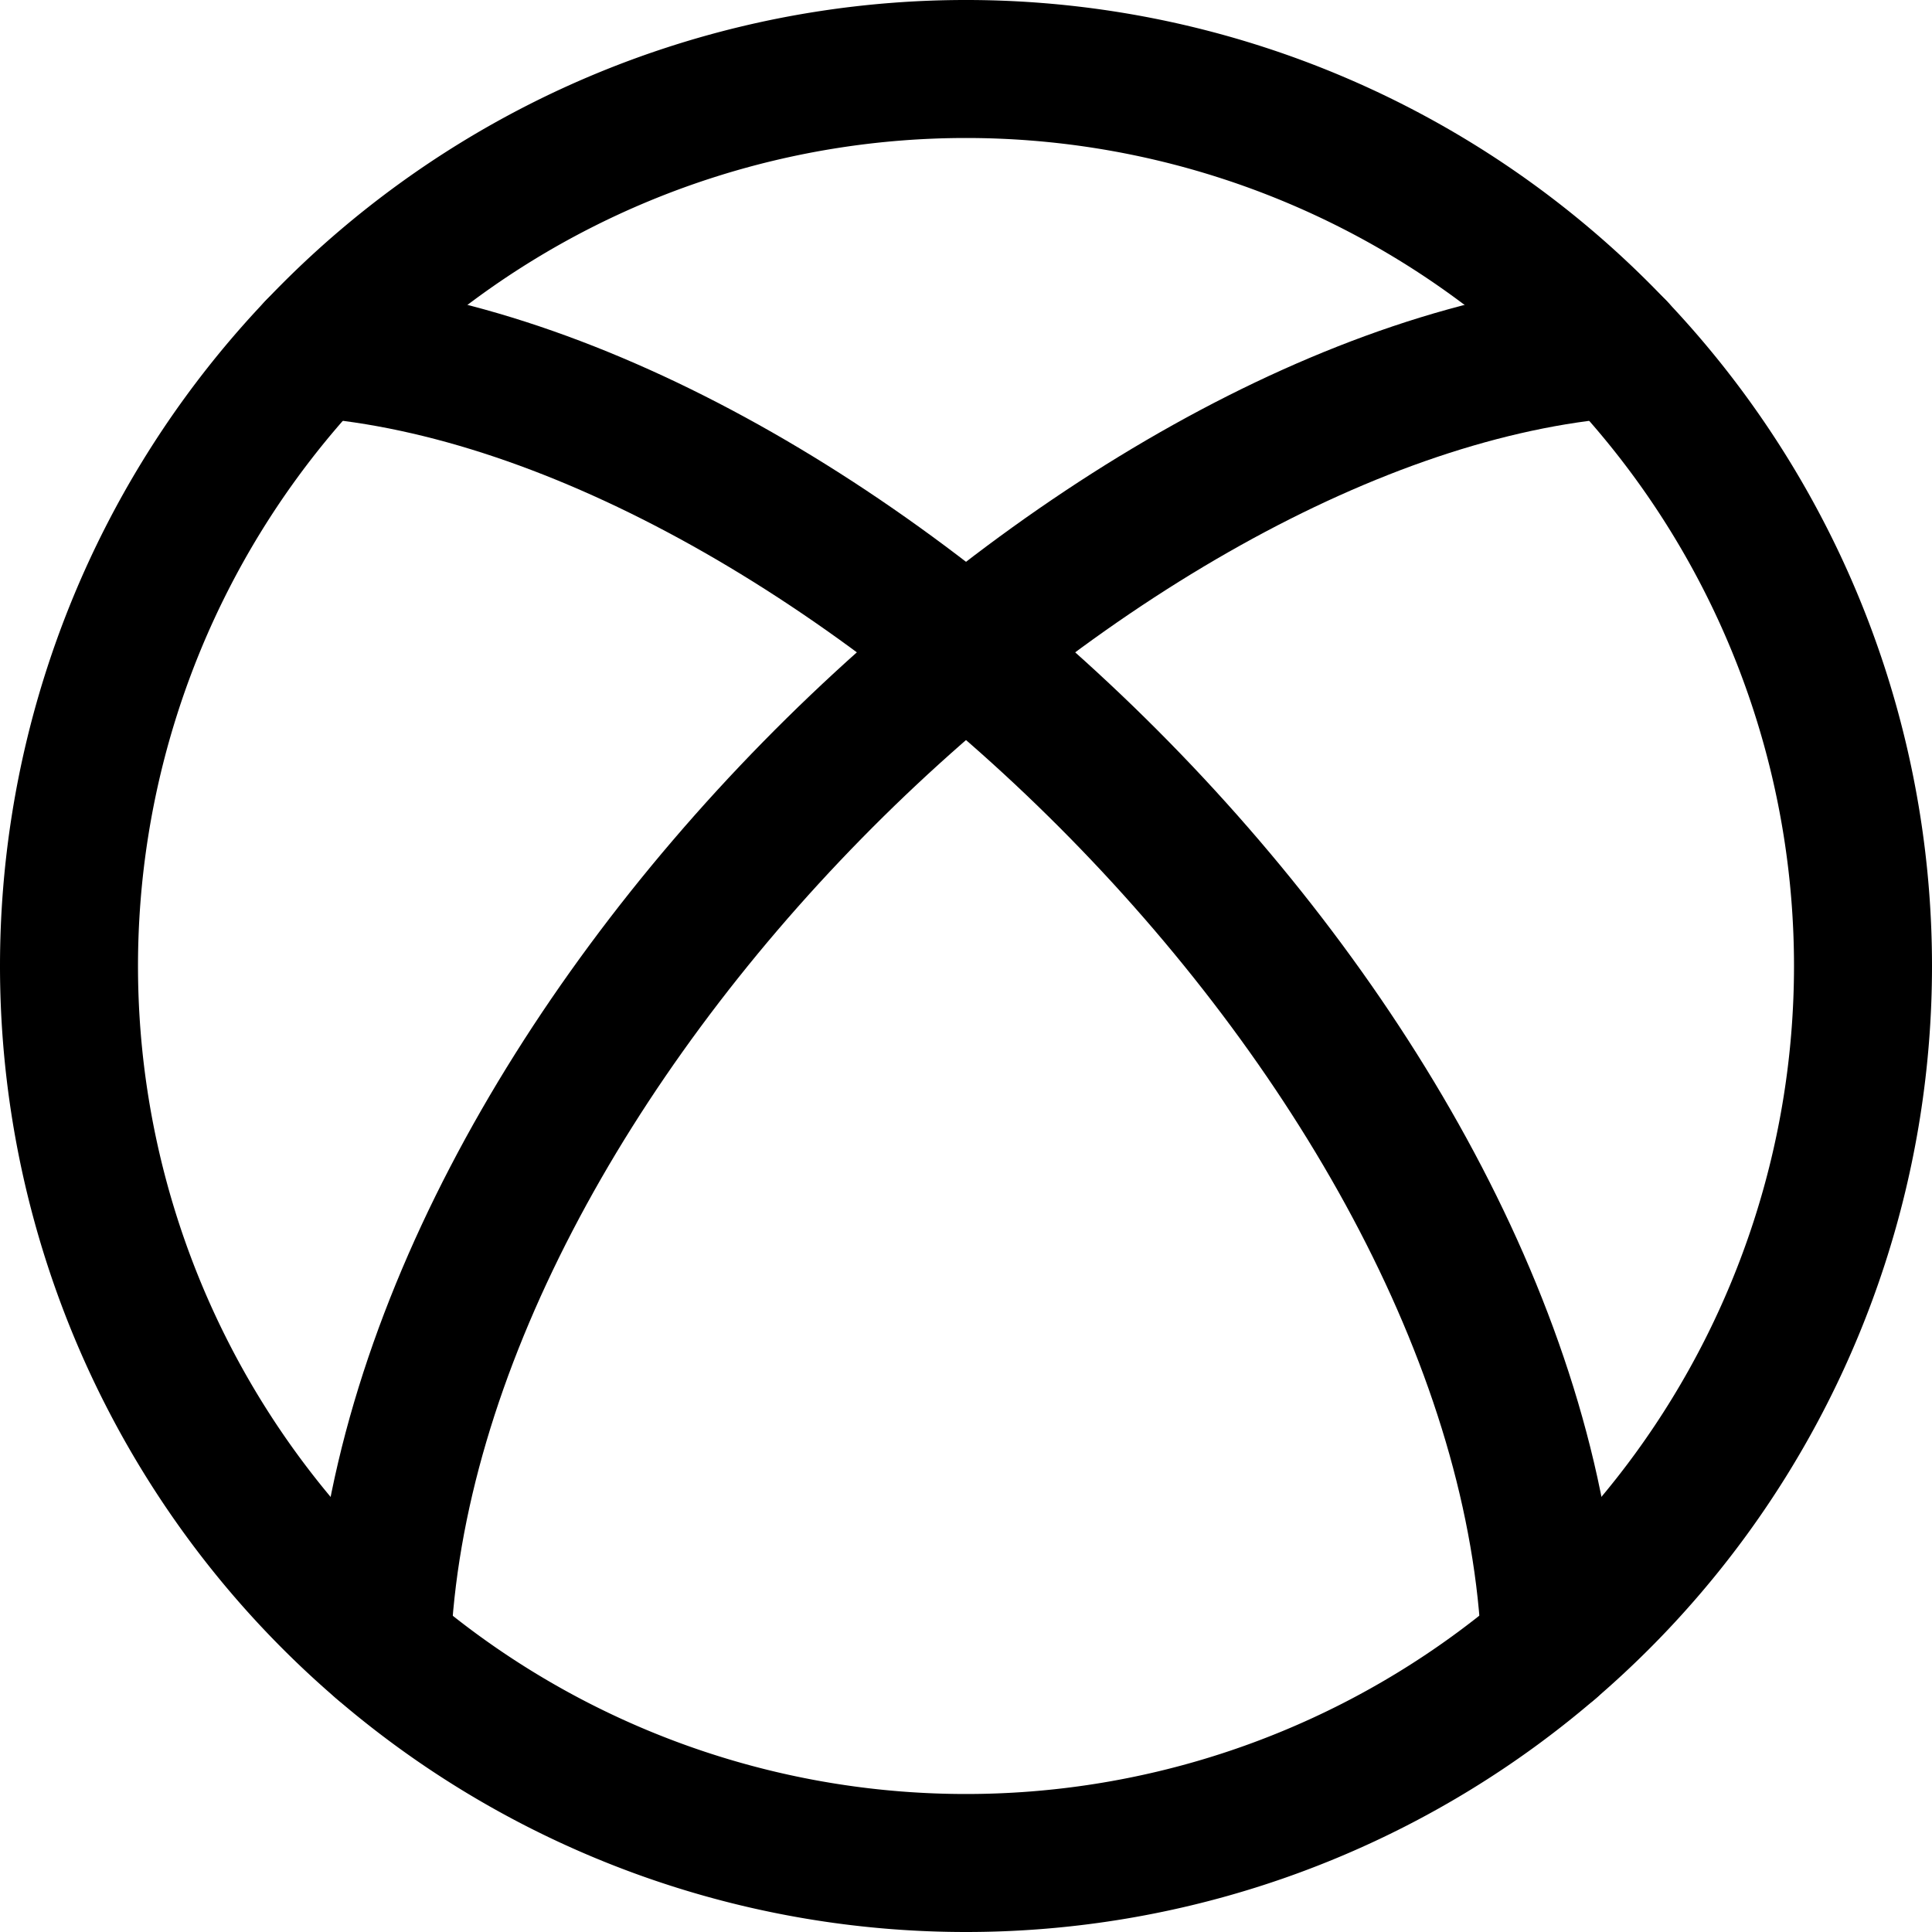 <?xml version="1.0" encoding="utf-8"?>
<!-- Generator: www.svgicons.com -->
<svg xmlns="http://www.w3.org/2000/svg" width="800" height="800" viewBox="0 0 14 14">
<g fill="none" stroke="currentColor" stroke-linecap="round" stroke-linejoin="round"><path d="M.5 7a6.5 6.5 0 1 0 13 0a6.5 6.5 0 1 0-13 0"/><path d="M2.285 2.526c3.785.296 8.775 5.102 8.95 9.405"/><path d="M11.716 2.526c-3.786.296-8.776 5.102-8.95 9.405"/></g>
</svg>